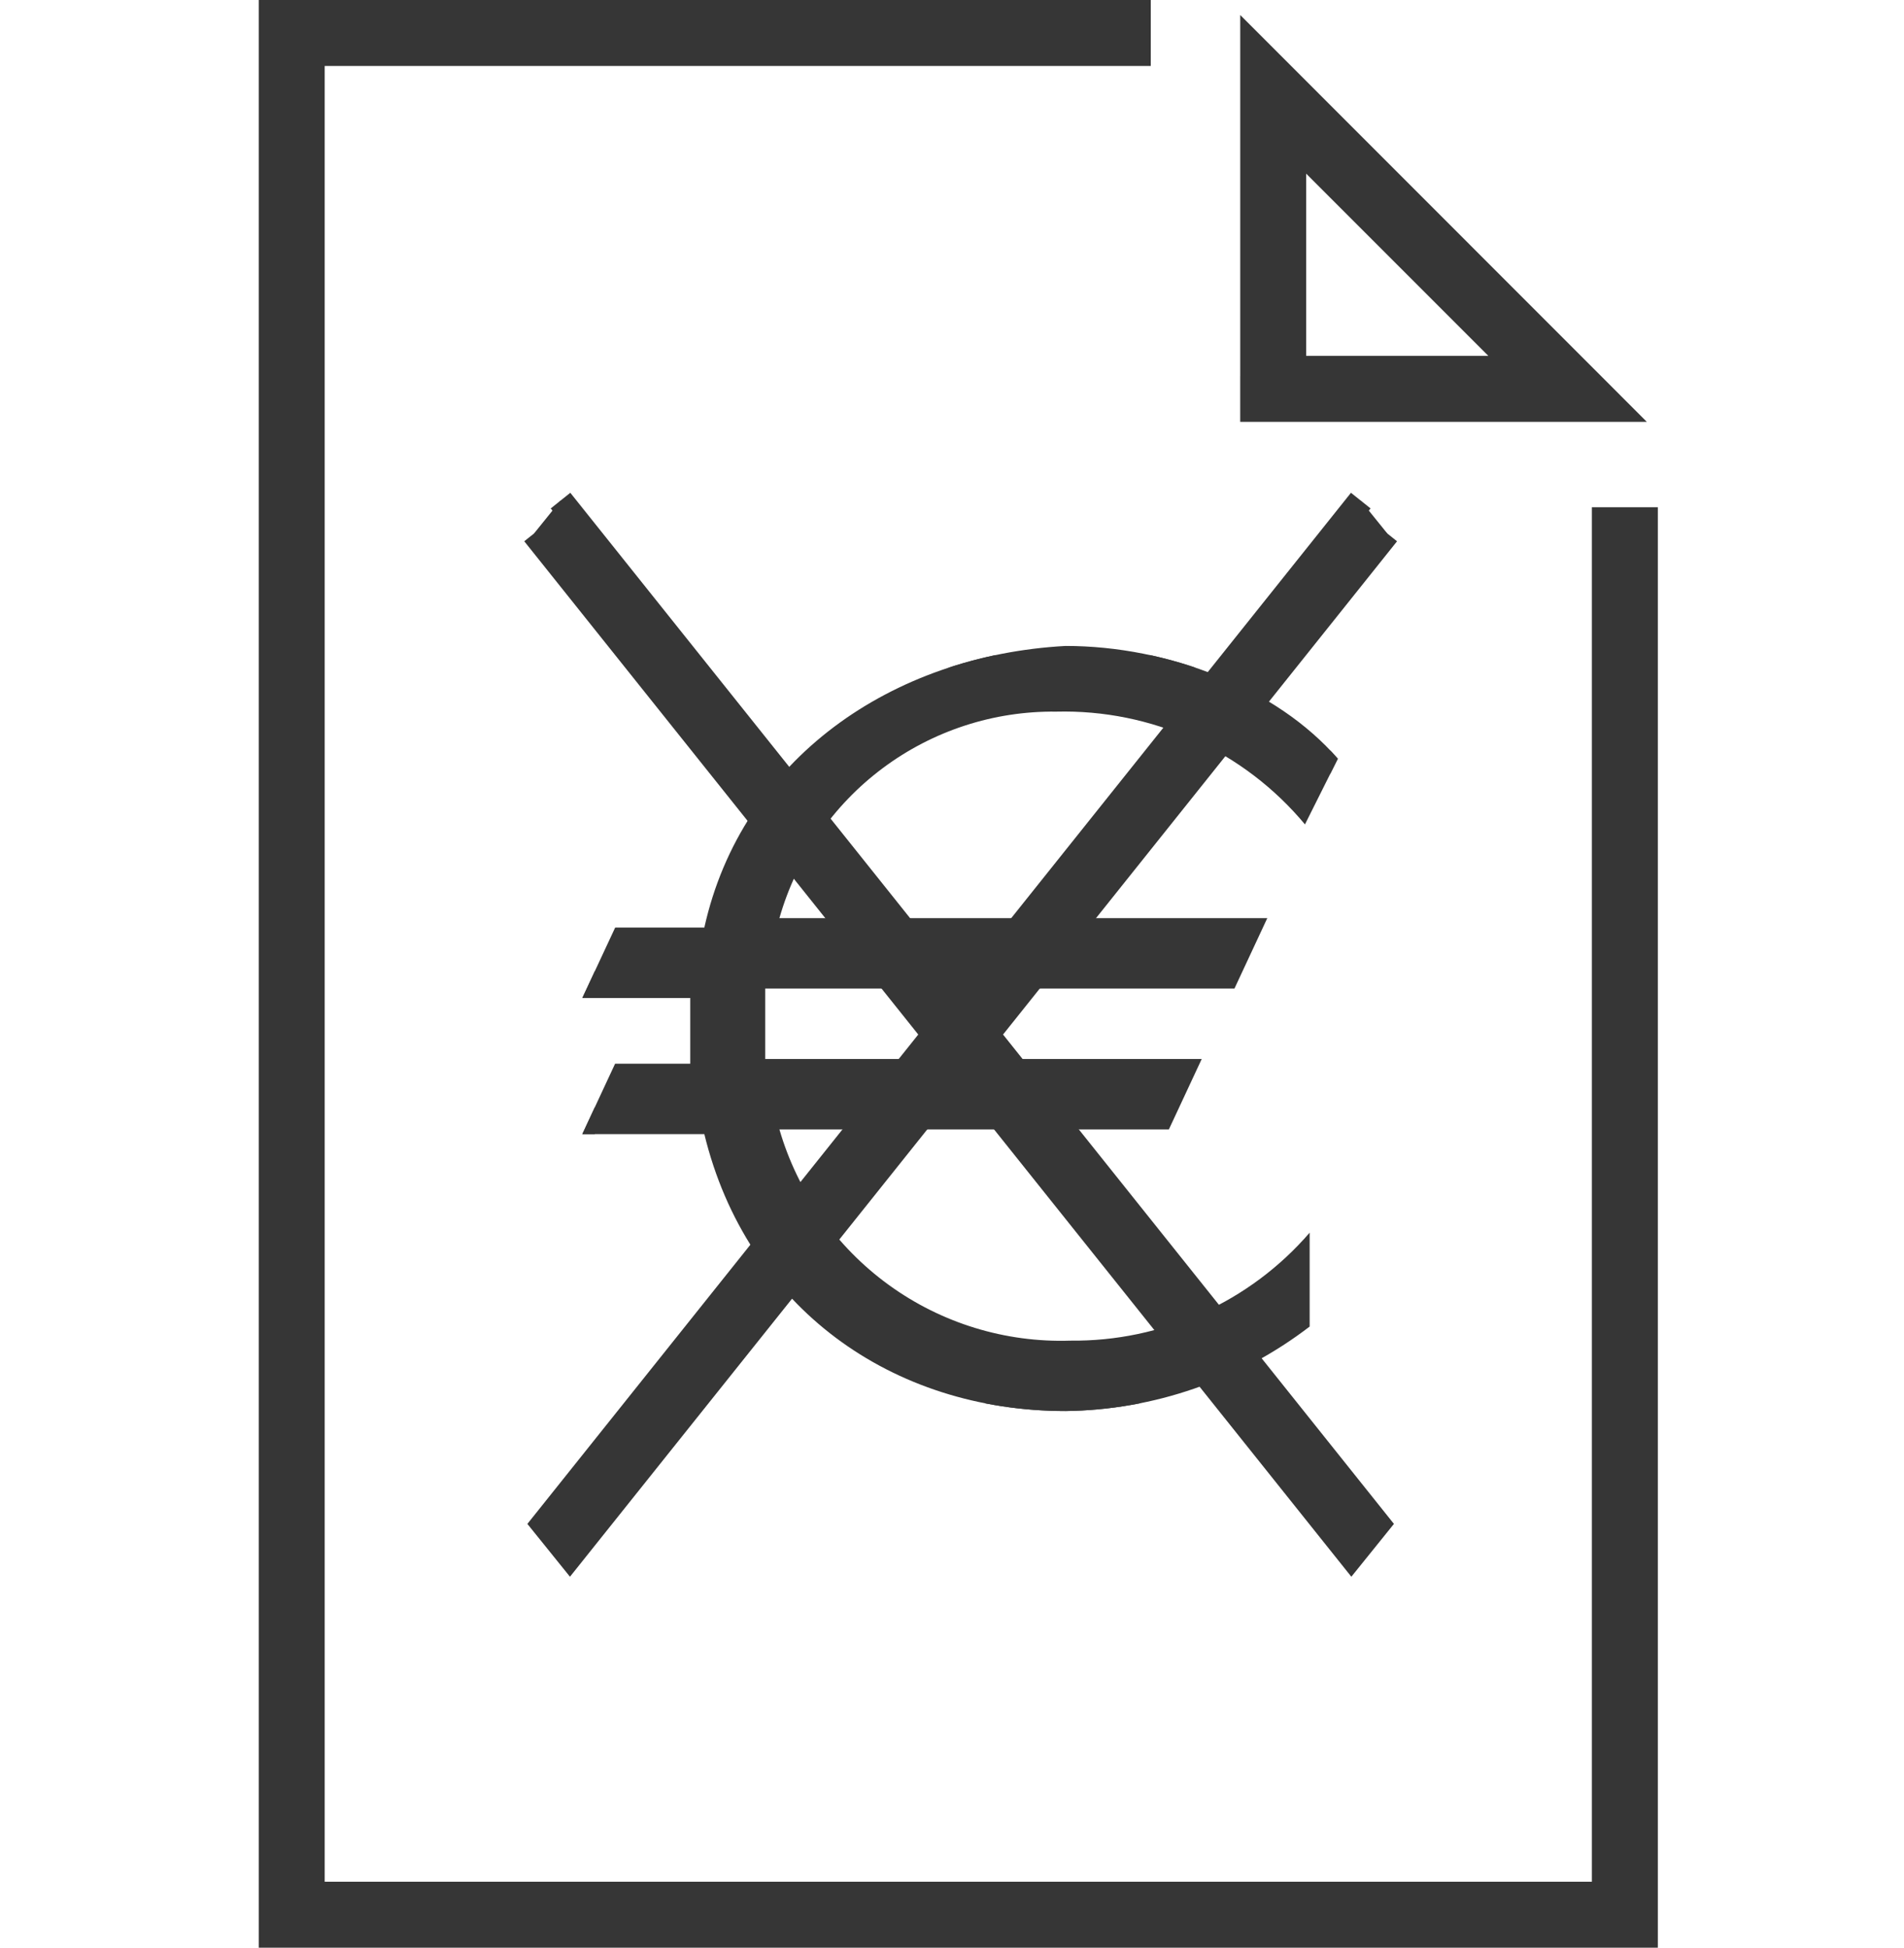 <svg xmlns="http://www.w3.org/2000/svg" xmlns:xlink="http://www.w3.org/1999/xlink" width="76" height="77.72" viewBox="0 0 76 77.72">
  <defs>
    <clipPath id="clip-path">
      <path id="Tracciato_4" data-name="Tracciato 4" d="M13.97,28.338H10.411L9.1,31.148h4.308V33.77h-3L9.1,36.579h4.87c1.686,6.93,7.492,11.051,14.422,11.051a16.348,16.348,0,0,0,9.74-3.371V40.513a12.437,12.437,0,0,1-9.552,4.308,11.7,11.7,0,0,1-11.613-8.429H32.513l1.311-2.81H16.4v-2.81h18.73l1.311-2.81H16.967a11.349,11.349,0,0,1,11.051-8.241,12.512,12.512,0,0,1,9.927,4.5L39.256,21.6c-2.435-2.81-6.743-4.5-10.864-4.5-6.93.375-12.924,4.5-14.422,11.238" transform="translate(-9.1 -17.1)" fill="#363636" stroke="#363636" stroke-width="1"/>
    </clipPath>
  </defs>
  <g id="pagodil-cofidis-ecommerce-senza-busta-paga" transform="translate(-0.36 0.5)">
    <rect id="spacer" width="76" height="77" transform="translate(0.36 -0.493)" fill="none"/>
    <g id="Raggruppa_2" data-name="Raggruppa 2" transform="translate(11.188 0)">
      <path id="Tracciato_3" data-name="Tracciato 3" d="M40.292,15.318V14.5h9.794L41.109,5.523v9.794h-.816v0h-.816V1.606L54,16.134H39.476v-.816ZM34.906,1.932H1.932V75.388H53.514V20.541h1.632V77.02H.3V.3H34.906V1.932Z" transform="translate(-0.3 -0.3)" fill="#363636" stroke="#363636" stroke-width="1"/>
    </g>
    <g id="Raggruppa_4" data-name="Raggruppa 4" transform="translate(23.604 25.276)">
      <g id="Raggruppa_3" data-name="Raggruppa 3" clip-path="url(#clip-path)">
        <rect id="Rettangolo_1" data-name="Rettangolo 1" width="30.343" height="30.343" transform="translate(0 0.375)" fill="#363636" stroke="#363636" stroke-width="1"/>
      </g>
    </g>
    <path id="Tracciato_5" data-name="Tracciato 5" d="M39.782,15.411,7.157,56.243,6.1,54.932,38.724,14.1" transform="translate(15.952 5.376)" fill="#363636" stroke="#363636" stroke-width="1"/>
    <path id="Tracciato_6" data-name="Tracciato 6" d="M6.957,14.1,39.582,54.932l-1.057,1.311L5.9,15.411" transform="translate(15.777 5.376)" fill="#363636" stroke="#363636" stroke-width="1"/>
  </g>
</svg>
